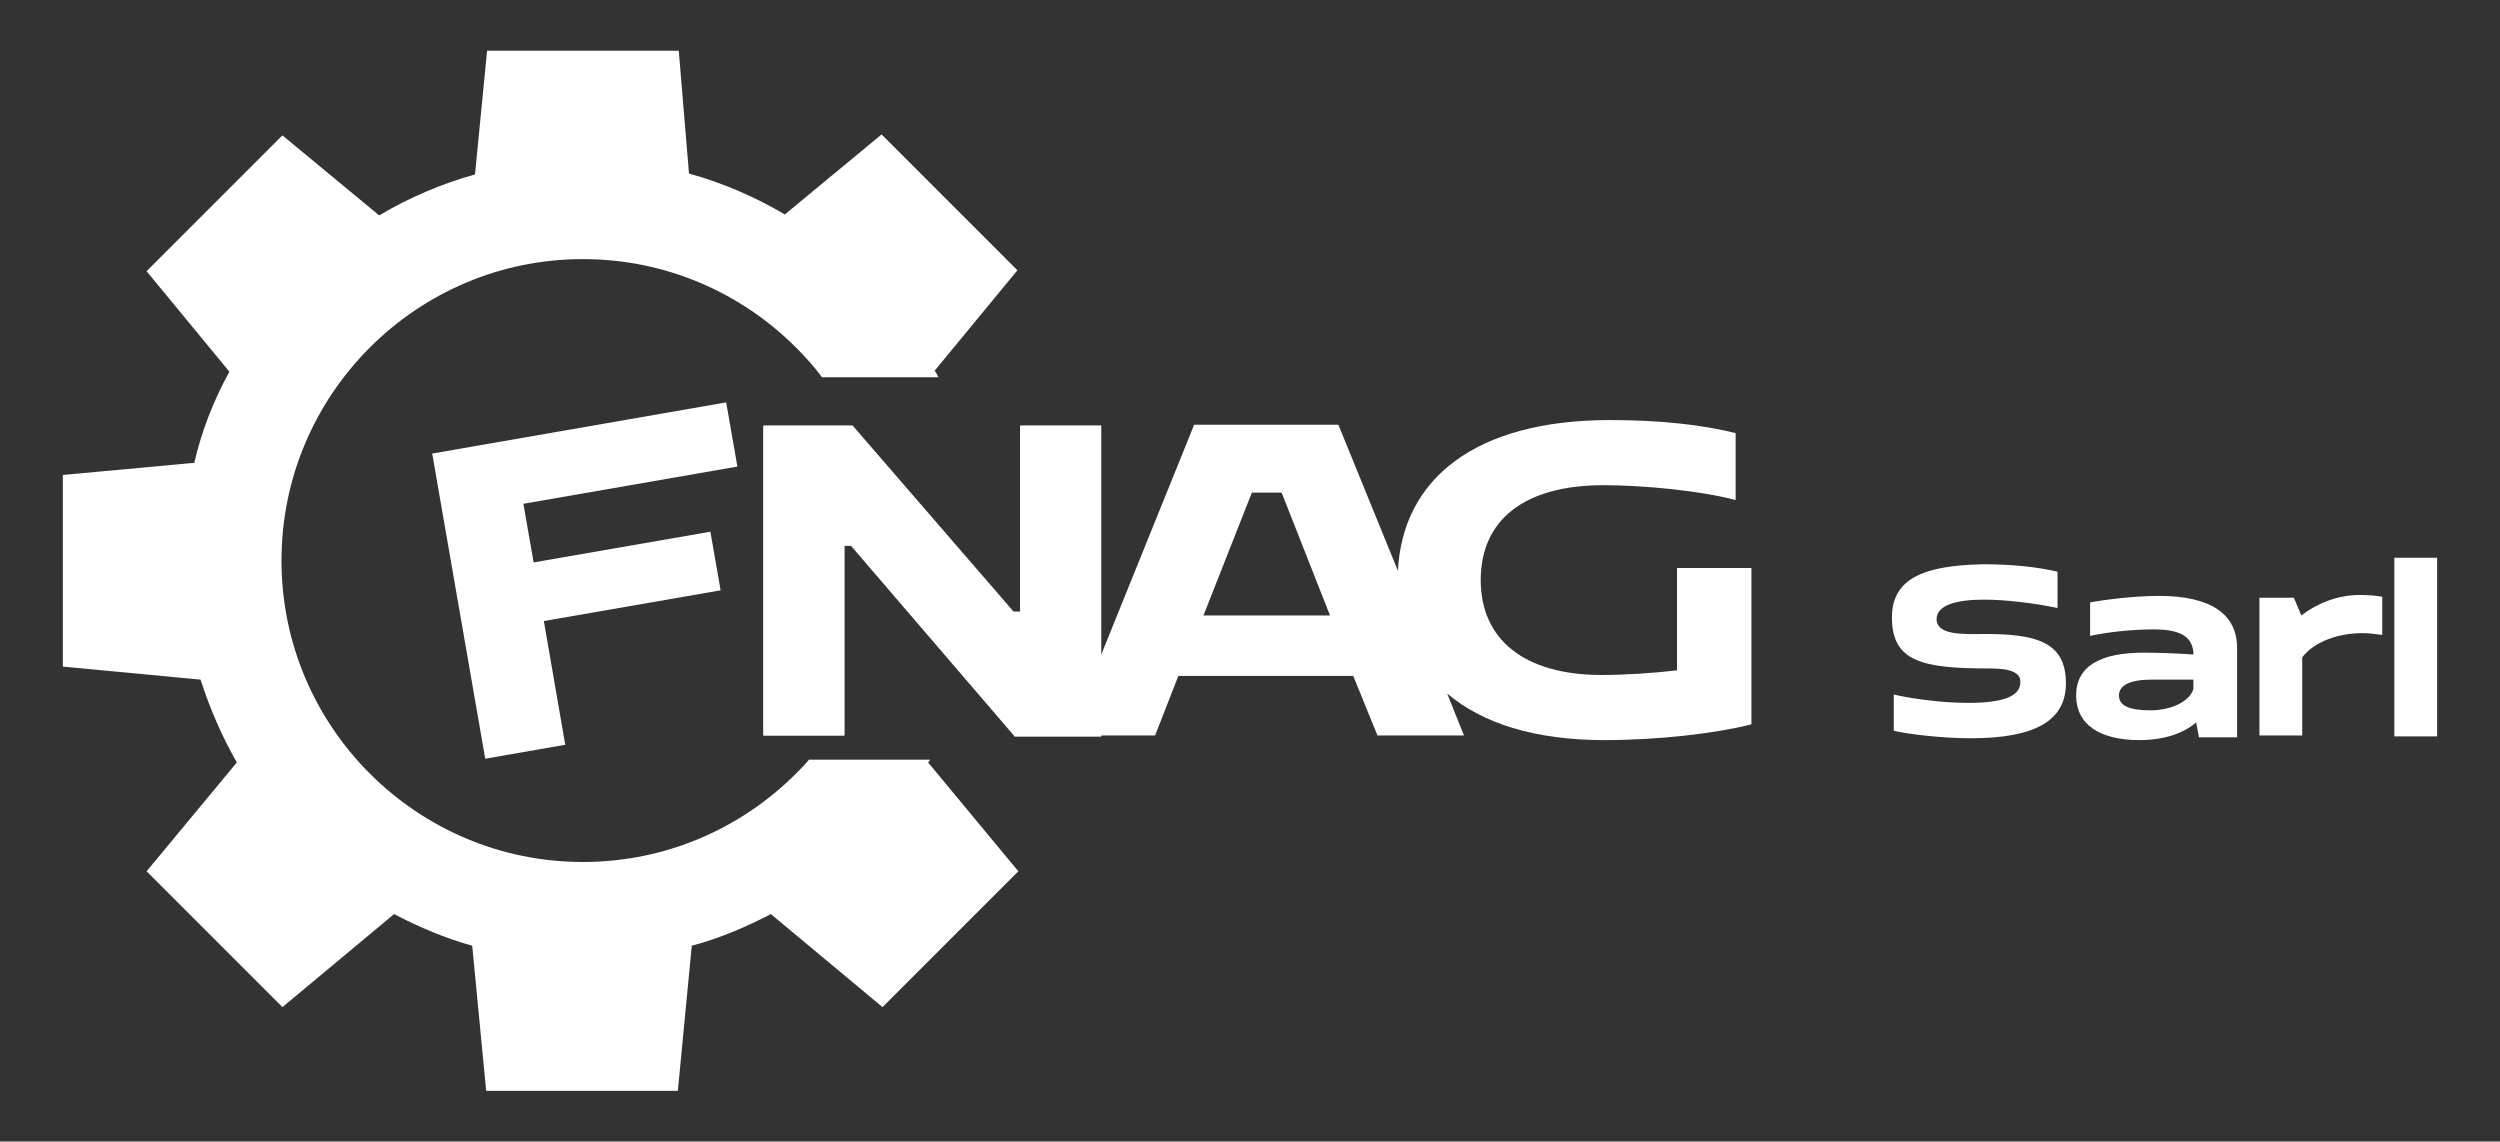 <?xml version="1.0" encoding="utf-8"?>
<!-- Generator: Adobe Illustrator 16.0.0, SVG Export Plug-In . SVG Version: 6.00 Build 0)  -->
<!DOCTYPE svg PUBLIC "-//W3C//DTD SVG 1.1//EN" "http://www.w3.org/Graphics/SVG/1.1/DTD/svg11.dtd">
<svg version="1.1" id="Calque_1" xmlns="http://www.w3.org/2000/svg" xmlns:xlink="http://www.w3.org/1999/xlink" x="0px" y="0px"
	 width="219px" height="100px" viewBox="64.5 0 219 100" enable-background="new 64.5 0 219 100" xml:space="preserve">
<rect x="64.5" y="0" width="219" height="100" fill="#333333" stroke="none"/>
<g>
	<path fill="#FFFFFF" d="M131.375,37.286h7.824l14.1,16.3h0.57v-16.3h7.091v27.222h-7.58L139.036,47.8h-0.57v16.626h-7.091V37.286
		L131.375,37.286z"/>
	<path fill="#FFFFFF" d="M153.299,53.586h0.57v-16.3h7.091v27.222h-7.58"/>
	<path fill="#FFFFFF" d="M102.361,39.731l25.754-4.482l0.979,5.623l-18.745,3.26l0.896,5.135l15.485-2.689l0.896,5.135
		l-15.485,2.689l1.874,10.839l-7.009,1.223L102.361,39.731L102.361,39.731z"/>
	<path fill="#FFFFFF" d="M139.036,47.8h-0.57v16.626h-7.091v-27.14h7.824"/>
	<path fill="#FFFFFF" d="M211.408,49.756v8.965c-2.037,0.244-4.564,0.408-6.602,0.408c-6.764,0-10.595-3.098-10.595-8.313
		c0-5.217,3.749-8.313,10.758-8.313c3.505,0,8.558,0.489,11.573,1.304v-5.867c-2.934-0.733-6.602-1.142-11.002-1.142
		c-11.899,0-18.176,5.216-18.582,13.203l-5.217-12.795h-12.633l-11.002,27.221h7.579l2.038-5.216h15.322l2.119,5.216h7.579
		l-1.468-3.668c3.098,2.608,7.662,4.075,13.773,4.075c4.646,0,9.699-0.57,12.877-1.386V49.756H211.408L211.408,49.756z
		 M169.925,53.912l4.238-10.758h2.608l4.237,10.758H169.925L169.925,53.912z"/>
	<g>
		<path fill="#FFFFFF" d="M238.792,58.558c-5.868,0-8.558-0.57-8.558-4.482c0-3.423,2.854-4.564,8.068-4.646
			c2.445,0,4.728,0.244,6.439,0.651v3.179c-1.957-0.407-4.482-0.732-6.439-0.732c-2.444,0-4.156,0.488-4.156,1.711
			c0,1.385,2.282,1.304,3.586,1.304c5.135-0.081,7.742,0.652,7.742,4.319c0,3.26-2.689,4.809-8.313,4.809
			c-2.445,0-5.297-0.326-6.765-0.652V60.84c1.386,0.326,4.075,0.733,6.521,0.733c3.016,0,4.563-0.57,4.563-1.793
			C241.563,58.639,239.852,58.558,238.792,58.558L238.792,58.558z"/>
		<path fill="#FFFFFF" d="M252.321,57.172c1.304,0,3.26,0.082,4.319,0.164v-0.245c-0.163-1.386-1.223-1.956-3.504-1.956
			c-1.875,0-4.076,0.244-5.543,0.57v-2.934c1.305-0.244,3.912-0.57,6.031-0.57c4.482,0,6.846,1.548,6.846,4.563v7.824h-3.342
			l-0.244-1.304c-1.141,0.978-2.852,1.548-4.971,1.548c-3.505,0-5.543-1.386-5.543-3.911
			C246.371,58.395,248.409,57.172,252.321,57.172L252.321,57.172z M256.641,59.535c-0.979,0-2.689,0-3.668,0
			c-1.874,0-2.852,0.49-2.852,1.387s0.896,1.303,2.771,1.303c1.712,0,3.423-0.732,3.749-1.874V59.535L256.641,59.535z"/>
		<path fill="#FFFFFF" d="M265.442,52.363l0.652,1.549c1.386-1.06,3.179-1.793,5.134-1.793c0.815,0,1.631,0.082,1.957,0.163v3.341
			c-0.57-0.081-1.142-0.162-1.712-0.162c-2.119,0-4.238,0.733-5.298,2.119v6.846h-3.748V52.363H265.442L265.442,52.363z"/>
		<path fill="#FFFFFF" d="M274.244,48.859h3.75v15.648h-3.75V48.859L274.244,48.859z"/>
	</g>
	<path fill="#FFFFFF" d="M145.964,66.545h-10.595c-0.326,0.407-0.733,0.814-1.142,1.223c-4.808,4.809-11.409,7.742-18.663,7.742
		c-7.253,0-13.854-2.934-18.663-7.742s-7.743-11.41-7.743-18.664s2.935-13.854,7.743-18.663s11.41-7.743,18.663-7.743
		c7.254,0,13.855,2.935,18.663,7.743c0.815,0.814,1.631,1.711,2.282,2.607h10.188c-0.081-0.163-0.163-0.407-0.326-0.57l0,0
		l7.254-8.802l-5.949-5.949l-5.95-5.95l-8.476,7.01l0,0c-2.608-1.549-5.461-2.771-8.395-3.586l0,0l-0.896-10.759H107.17l-1.06,10.84
		l0,0c-2.934,0.815-5.786,2.037-8.395,3.586l0,0l-8.476-7.009l-5.949,5.949l-5.95,5.949l7.254,8.803l0,0
		c-1.386,2.526-2.445,5.216-3.097,8.068v-0.082l-11.492,1.06V50v8.395l12.063,1.141l0,0c0.814,2.527,1.874,4.973,3.179,7.254l0,0
		l-7.906,9.535l5.95,5.949l5.949,5.95l9.78-8.149l0,0c2.2,1.141,4.482,2.118,6.846,2.771l1.223,12.714h16.789l1.222-12.714l0,0
		c2.445-0.652,4.728-1.63,6.928-2.771l0,0l9.78,8.149l5.949-5.95l5.949-5.949l-7.905-9.535
		C145.883,66.707,145.964,66.626,145.964,66.545L145.964,66.545z"/>
</g>
</svg>
